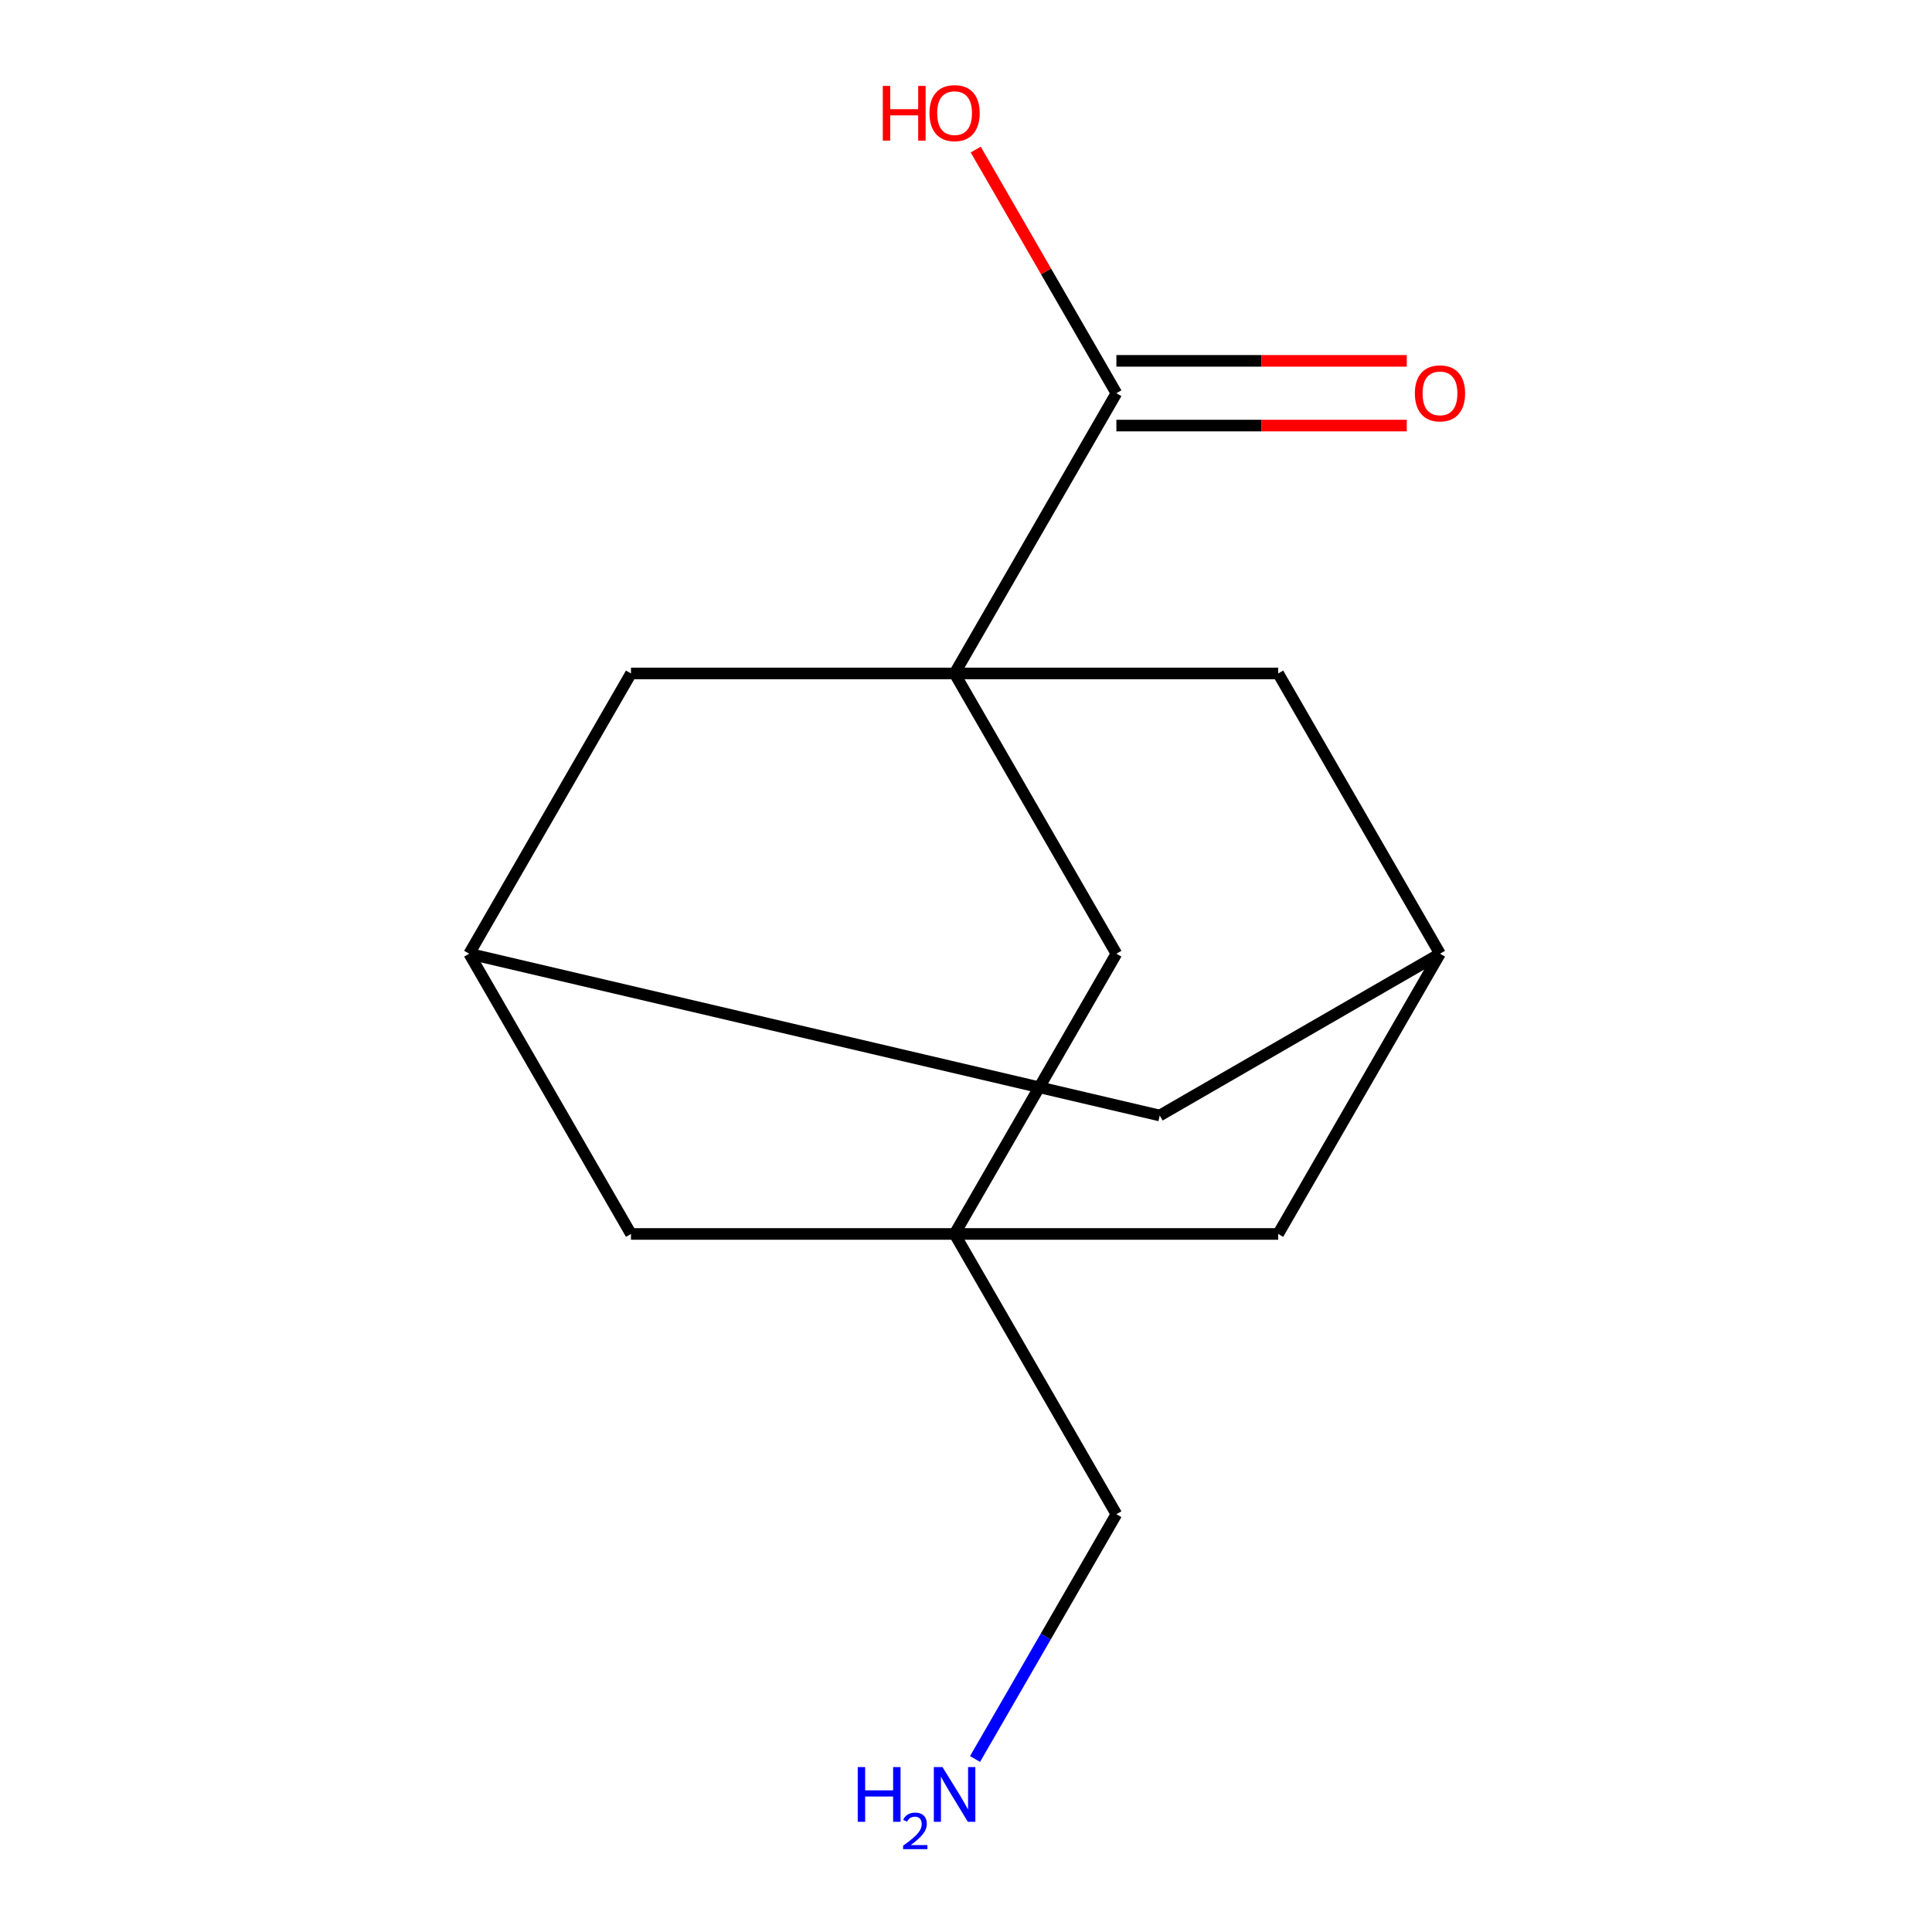 <?xml version='1.0' encoding='iso-8859-1'?>
<svg version='1.1' baseProfile='full'
              xmlns='http://www.w3.org/2000/svg'
                      xmlns:rdkit='http://www.rdkit.org/xml'
                      xmlns:xlink='http://www.w3.org/1999/xlink'
                  xml:space='preserve'
width='1000px' height='1000px' viewBox='0 0 1000 1000'>
<!-- END OF HEADER -->
<rect style='opacity:1.0;fill:#FFFFFF;stroke:none' width='1000' height='1000' x='0' y='0'> </rect>
<path class='bond-1' d='M 494.091,348.582 L 577.839,203.527' style='fill:none;fill-rule:evenodd;stroke:#000000;stroke-width:6px;stroke-linecap:butt;stroke-linejoin:miter;stroke-opacity:1' />
<path class='bond-2' d='M 494.091,348.582 L 577.839,493.637' style='fill:none;fill-rule:evenodd;stroke:#000000;stroke-width:6px;stroke-linecap:butt;stroke-linejoin:miter;stroke-opacity:1' />
<path class='bond-3' d='M 494.091,348.582 L 326.596,348.582' style='fill:none;fill-rule:evenodd;stroke:#000000;stroke-width:6px;stroke-linecap:butt;stroke-linejoin:miter;stroke-opacity:1' />
<path class='bond-4' d='M 494.091,348.582 L 661.586,348.582' style='fill:none;fill-rule:evenodd;stroke:#000000;stroke-width:6px;stroke-linecap:butt;stroke-linejoin:miter;stroke-opacity:1' />
<path class='bond-0' d='M 494.091,638.692 L 577.839,493.637' style='fill:none;fill-rule:evenodd;stroke:#000000;stroke-width:6px;stroke-linecap:butt;stroke-linejoin:miter;stroke-opacity:1' />
<path class='bond-12' d='M 494.091,638.692 L 577.839,783.747' style='fill:none;fill-rule:evenodd;stroke:#000000;stroke-width:6px;stroke-linecap:butt;stroke-linejoin:miter;stroke-opacity:1' />
<path class='bond-15' d='M 494.091,638.692 L 661.586,638.692' style='fill:none;fill-rule:evenodd;stroke:#000000;stroke-width:6px;stroke-linecap:butt;stroke-linejoin:miter;stroke-opacity:1' />
<path class='bond-16' d='M 494.091,638.692 L 326.596,638.692' style='fill:none;fill-rule:evenodd;stroke:#000000;stroke-width:6px;stroke-linecap:butt;stroke-linejoin:miter;stroke-opacity:1' />
<path class='bond-9' d='M 577.839,220.276 L 652.993,220.276' style='fill:none;fill-rule:evenodd;stroke:#000000;stroke-width:6px;stroke-linecap:butt;stroke-linejoin:miter;stroke-opacity:1' />
<path class='bond-9' d='M 652.993,220.276 L 728.147,220.276' style='fill:none;fill-rule:evenodd;stroke:#FF0000;stroke-width:6px;stroke-linecap:butt;stroke-linejoin:miter;stroke-opacity:1' />
<path class='bond-9' d='M 577.839,186.777 L 652.993,186.777' style='fill:none;fill-rule:evenodd;stroke:#000000;stroke-width:6px;stroke-linecap:butt;stroke-linejoin:miter;stroke-opacity:1' />
<path class='bond-9' d='M 652.993,186.777 L 728.147,186.777' style='fill:none;fill-rule:evenodd;stroke:#FF0000;stroke-width:6px;stroke-linecap:butt;stroke-linejoin:miter;stroke-opacity:1' />
<path class='bond-11' d='M 577.839,203.527 L 541.435,140.473' style='fill:none;fill-rule:evenodd;stroke:#000000;stroke-width:6px;stroke-linecap:butt;stroke-linejoin:miter;stroke-opacity:1' />
<path class='bond-11' d='M 541.435,140.473 L 505.031,77.419' style='fill:none;fill-rule:evenodd;stroke:#FF0000;stroke-width:6px;stroke-linecap:butt;stroke-linejoin:miter;stroke-opacity:1' />
<path class='bond-6' d='M 326.596,348.582 L 242.849,493.637' style='fill:none;fill-rule:evenodd;stroke:#000000;stroke-width:6px;stroke-linecap:butt;stroke-linejoin:miter;stroke-opacity:1' />
<path class='bond-5' d='M 661.586,348.582 L 745.334,493.637' style='fill:none;fill-rule:evenodd;stroke:#000000;stroke-width:6px;stroke-linecap:butt;stroke-linejoin:miter;stroke-opacity:1' />
<path class='bond-8' d='M 745.334,493.637 L 661.586,638.692' style='fill:none;fill-rule:evenodd;stroke:#000000;stroke-width:6px;stroke-linecap:butt;stroke-linejoin:miter;stroke-opacity:1' />
<path class='bond-10' d='M 745.334,493.637 L 600.279,577.384' style='fill:none;fill-rule:evenodd;stroke:#000000;stroke-width:6px;stroke-linecap:butt;stroke-linejoin:miter;stroke-opacity:1' />
<path class='bond-7' d='M 242.849,493.637 L 326.596,638.692' style='fill:none;fill-rule:evenodd;stroke:#000000;stroke-width:6px;stroke-linecap:butt;stroke-linejoin:miter;stroke-opacity:1' />
<path class='bond-14' d='M 242.849,493.637 L 600.279,577.384' style='fill:none;fill-rule:evenodd;stroke:#000000;stroke-width:6px;stroke-linecap:butt;stroke-linejoin:miter;stroke-opacity:1' />
<path class='bond-13' d='M 577.839,783.747 L 541.262,847.101' style='fill:none;fill-rule:evenodd;stroke:#000000;stroke-width:6px;stroke-linecap:butt;stroke-linejoin:miter;stroke-opacity:1' />
<path class='bond-13' d='M 541.262,847.101 L 504.684,910.455' style='fill:none;fill-rule:evenodd;stroke:#0000FF;stroke-width:6px;stroke-linecap:butt;stroke-linejoin:miter;stroke-opacity:1' />
<path  class='atom-10' d='M 732.334 203.607
Q 732.334 196.807, 735.694 193.007
Q 739.054 189.207, 745.334 189.207
Q 751.614 189.207, 754.974 193.007
Q 758.334 196.807, 758.334 203.607
Q 758.334 210.487, 754.934 214.407
Q 751.534 218.287, 745.334 218.287
Q 739.094 218.287, 735.694 214.407
Q 732.334 210.527, 732.334 203.607
M 745.334 215.087
Q 749.654 215.087, 751.974 212.207
Q 754.334 209.287, 754.334 203.607
Q 754.334 198.047, 751.974 195.247
Q 749.654 192.407, 745.334 192.407
Q 741.014 192.407, 738.654 195.207
Q 736.334 198.007, 736.334 203.607
Q 736.334 209.327, 738.654 212.207
Q 741.014 215.087, 745.334 215.087
' fill='#FF0000'/>
<path  class='atom-12' d='M 456.931 44.472
L 460.771 44.472
L 460.771 56.512
L 475.251 56.512
L 475.251 44.472
L 479.091 44.472
L 479.091 72.792
L 475.251 72.792
L 475.251 59.712
L 460.771 59.712
L 460.771 72.792
L 456.931 72.792
L 456.931 44.472
' fill='#FF0000'/>
<path  class='atom-12' d='M 481.091 58.552
Q 481.091 51.752, 484.451 47.952
Q 487.811 44.152, 494.091 44.152
Q 500.371 44.152, 503.731 47.952
Q 507.091 51.752, 507.091 58.552
Q 507.091 65.432, 503.691 69.352
Q 500.291 73.232, 494.091 73.232
Q 487.851 73.232, 484.451 69.352
Q 481.091 65.472, 481.091 58.552
M 494.091 70.032
Q 498.411 70.032, 500.731 67.152
Q 503.091 64.232, 503.091 58.552
Q 503.091 52.992, 500.731 50.192
Q 498.411 47.352, 494.091 47.352
Q 489.771 47.352, 487.411 50.152
Q 485.091 52.952, 485.091 58.552
Q 485.091 64.272, 487.411 67.152
Q 489.771 70.032, 494.091 70.032
' fill='#FF0000'/>
<path  class='atom-14' d='M 443.959 914.642
L 447.799 914.642
L 447.799 926.682
L 462.279 926.682
L 462.279 914.642
L 466.119 914.642
L 466.119 942.962
L 462.279 942.962
L 462.279 929.882
L 447.799 929.882
L 447.799 942.962
L 443.959 942.962
L 443.959 914.642
' fill='#0000FF'/>
<path  class='atom-14' d='M 467.491 941.968
Q 468.178 940.2, 469.815 939.223
Q 471.451 938.22, 473.722 938.22
Q 476.547 938.22, 478.131 939.751
Q 479.715 941.282, 479.715 944.001
Q 479.715 946.773, 477.655 949.36
Q 475.623 951.948, 471.399 955.01
L 480.031 955.01
L 480.031 957.122
L 467.439 957.122
L 467.439 955.353
Q 470.923 952.872, 472.983 951.024
Q 475.068 949.176, 476.071 947.512
Q 477.075 945.849, 477.075 944.133
Q 477.075 942.338, 476.177 941.335
Q 475.279 940.332, 473.722 940.332
Q 472.217 940.332, 471.214 940.939
Q 470.211 941.546, 469.498 942.892
L 467.491 941.968
' fill='#0000FF'/>
<path  class='atom-14' d='M 487.831 914.642
L 497.111 929.642
Q 498.031 931.122, 499.511 933.802
Q 500.991 936.482, 501.071 936.642
L 501.071 914.642
L 504.831 914.642
L 504.831 942.962
L 500.951 942.962
L 490.991 926.562
Q 489.831 924.642, 488.591 922.442
Q 487.391 920.242, 487.031 919.562
L 487.031 942.962
L 483.351 942.962
L 483.351 914.642
L 487.831 914.642
' fill='#0000FF'/>
</svg>
